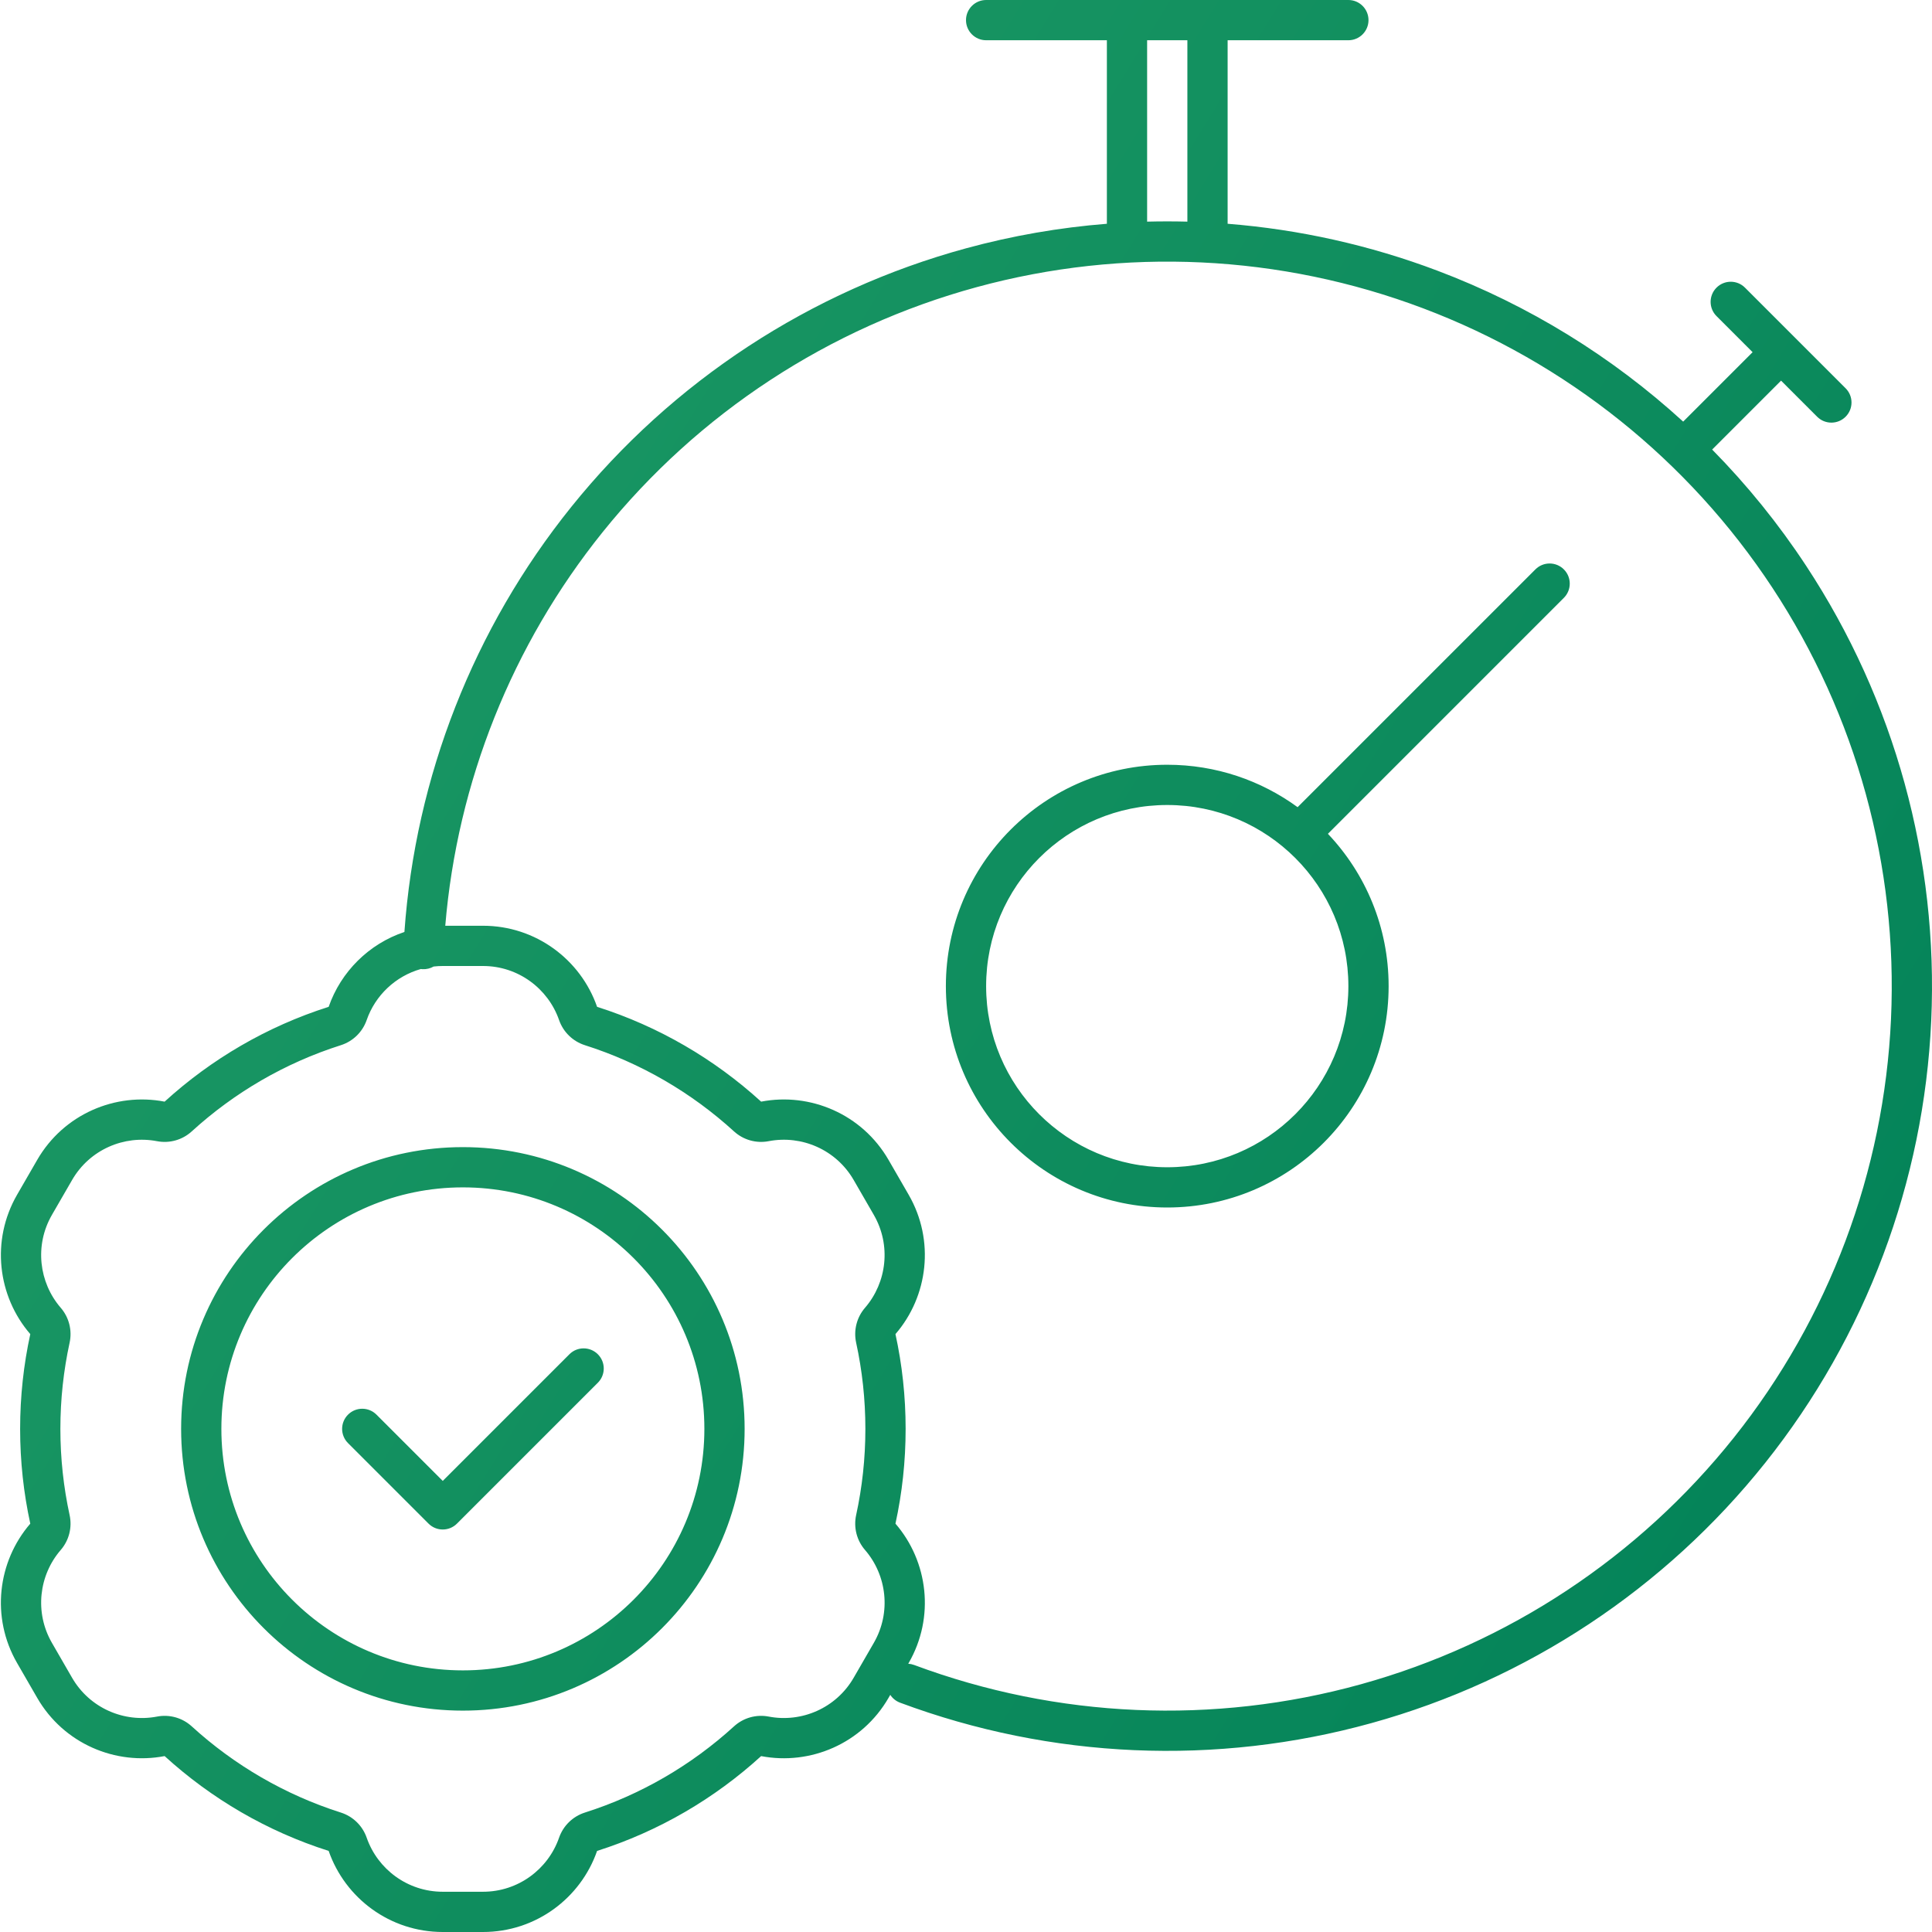 <svg width="96" height="96" viewBox="0 0 96 96" fill="none" xmlns="http://www.w3.org/2000/svg">
<path fill-rule="evenodd" clip-rule="evenodd" d="M49 0C48.448 0 48 0.448 48 1C48 1.552 48.448 2 49 2H55V11.119C52.647 11.305 50.306 11.711 48.005 12.338C40.274 14.446 33.407 18.944 28.386 25.189C23.532 31.225 20.643 38.595 20.095 46.309C18.336 46.897 16.94 48.279 16.331 50.029C13.269 51.002 10.498 52.627 8.18 54.74C5.739 54.27 3.162 55.36 1.849 57.634L0.849 59.366C-0.462 61.638 -0.119 64.412 1.505 66.291C1.174 67.808 1 69.384 1 71C1 72.616 1.174 74.192 1.505 75.709C-0.119 77.588 -0.463 80.362 0.849 82.634L1.849 84.366C3.162 86.64 5.739 87.729 8.18 87.259C10.498 89.373 13.269 90.998 16.331 91.971C17.147 94.317 19.377 96 22 96H24C26.623 96 28.853 94.317 29.669 91.971C32.731 90.998 35.502 89.373 37.82 87.26C40.261 87.729 42.838 86.64 44.151 84.366L44.237 84.216C44.35 84.389 44.517 84.528 44.726 84.606C52.234 87.405 60.435 87.759 68.157 85.617C75.879 83.475 82.726 78.947 87.719 72.68C92.713 66.413 95.598 58.728 95.961 50.723C96.324 42.718 94.147 34.803 89.742 28.109C88.372 26.026 86.807 24.095 85.076 22.338L88.5 18.914L90.293 20.707C90.683 21.098 91.317 21.098 91.707 20.707C92.098 20.317 92.098 19.683 91.707 19.293L86.707 14.293C86.317 13.902 85.683 13.902 85.293 14.293C84.902 14.683 84.902 15.317 85.293 15.707L87.086 17.5L83.636 20.95C80.101 17.719 75.965 15.166 71.432 13.453C68.061 12.179 64.549 11.4 61 11.119V2H67C67.552 2 68 1.552 68 1C68 0.448 67.552 0 67 0H49ZM59 11.013V2H57V11.013C57.667 10.996 58.334 10.996 59 11.013ZM45.13 82.67C45.228 82.676 45.327 82.696 45.424 82.732C52.538 85.384 60.307 85.719 67.623 83.69C74.938 81.661 81.424 77.371 86.155 71.434C90.886 65.497 93.619 58.216 93.963 50.632C94.307 43.048 92.245 35.55 88.071 29.208C83.898 22.867 77.826 18.007 70.725 15.324C63.623 12.64 55.855 12.271 48.531 14.268C41.207 16.264 34.701 20.525 29.944 26.442C25.441 32.043 22.723 38.856 22.125 46H24C26.623 46 28.853 47.683 29.669 50.029C32.731 51.002 35.502 52.627 37.82 54.74C40.261 54.27 42.838 55.36 44.151 57.634L45.151 59.366C46.462 61.638 46.119 64.412 44.495 66.291C44.826 67.808 45 69.384 45 71C45 72.616 44.826 74.192 44.495 75.709C46.119 77.588 46.463 80.362 45.151 82.634L45.13 82.67ZM20.911 48.15C20.939 48.154 20.967 48.157 20.996 48.158C21.196 48.168 21.384 48.119 21.546 48.026C21.695 48.009 21.846 48 22 48H24C25.746 48 27.235 49.12 27.78 50.686C27.987 51.281 28.462 51.744 29.063 51.935C31.844 52.819 34.364 54.295 36.472 56.218C36.939 56.644 37.578 56.824 38.198 56.704C39.828 56.391 41.545 57.121 42.419 58.634L43.419 60.366C44.291 61.878 44.066 63.728 42.982 64.983C42.57 65.459 42.407 66.102 42.541 66.717C42.841 68.095 43 69.528 43 71C43 72.472 42.841 73.905 42.541 75.283C42.407 75.898 42.57 76.541 42.982 77.017C44.067 78.272 44.292 80.122 43.419 81.634L42.419 83.366C41.545 84.879 39.828 85.609 38.198 85.296C37.578 85.176 36.939 85.356 36.472 85.782C34.364 87.705 31.844 89.181 29.063 90.065C28.462 90.256 27.987 90.719 27.78 91.314C27.235 92.88 25.746 94 24 94H22C20.254 94 18.765 92.88 18.22 91.314C18.013 90.719 17.538 90.256 16.937 90.065C14.156 89.181 11.636 87.705 9.528 85.782C9.061 85.356 8.422 85.176 7.802 85.296C6.172 85.609 4.455 84.879 3.581 83.366L2.581 81.634C1.708 80.122 1.933 78.272 3.018 77.017C3.43 76.541 3.593 75.898 3.459 75.283C3.159 73.905 3 72.472 3 71C3 69.528 3.159 68.095 3.459 66.717C3.593 66.102 3.43 65.459 3.018 64.983C1.934 63.728 1.708 61.878 2.581 60.366L3.582 58.634C4.455 57.121 6.172 56.391 7.802 56.705C8.422 56.824 9.061 56.644 9.528 56.218C11.636 54.295 14.156 52.819 16.937 51.935C17.538 51.744 18.013 51.281 18.22 50.686C18.647 49.458 19.655 48.505 20.911 48.15ZM23 83C29.627 83 35 77.627 35 71C35 64.373 29.627 59 23 59C16.373 59 11 64.373 11 71C11 77.627 16.373 83 23 83ZM23 85C30.732 85 37 78.732 37 71C37 63.268 30.732 57 23 57C15.268 57 9 63.268 9 71C9 78.732 15.268 85 23 85ZM58 58C62.971 58 67 53.971 67 49C67 44.029 62.971 40 58 40C53.029 40 49 44.029 49 49C49 53.971 53.029 58 58 58ZM58 60C64.075 60 69 55.075 69 49C69 46.068 67.853 43.404 65.983 41.432L77.707 29.707C78.098 29.317 78.098 28.683 77.707 28.293C77.317 27.902 76.683 27.902 76.293 28.293L64.477 40.108C62.66 38.782 60.422 38 58 38C51.925 38 47 42.925 47 49C47 55.075 51.925 60 58 60ZM29.707 68.707C30.098 68.317 30.098 67.683 29.707 67.293C29.317 66.902 28.683 66.902 28.293 67.293L22 73.586L18.707 70.293C18.317 69.902 17.683 69.902 17.293 70.293C16.902 70.683 16.902 71.317 17.293 71.707L21.293 75.707C21.683 76.098 22.317 76.098 22.707 75.707L29.707 68.707Z" fill="url(#paint0_linear_229_736)"/>
<defs>
<linearGradient id="paint0_linear_229_736" x1="-4.26122e-07" y1="6.93737e-07" x2="112.487" y2="69.2" gradientUnits="userSpaceOnUse">
<stop stop-color="#209C66"/>
<stop offset="1" stop-color="#008057"/>
</linearGradient>
</defs>
</svg>
